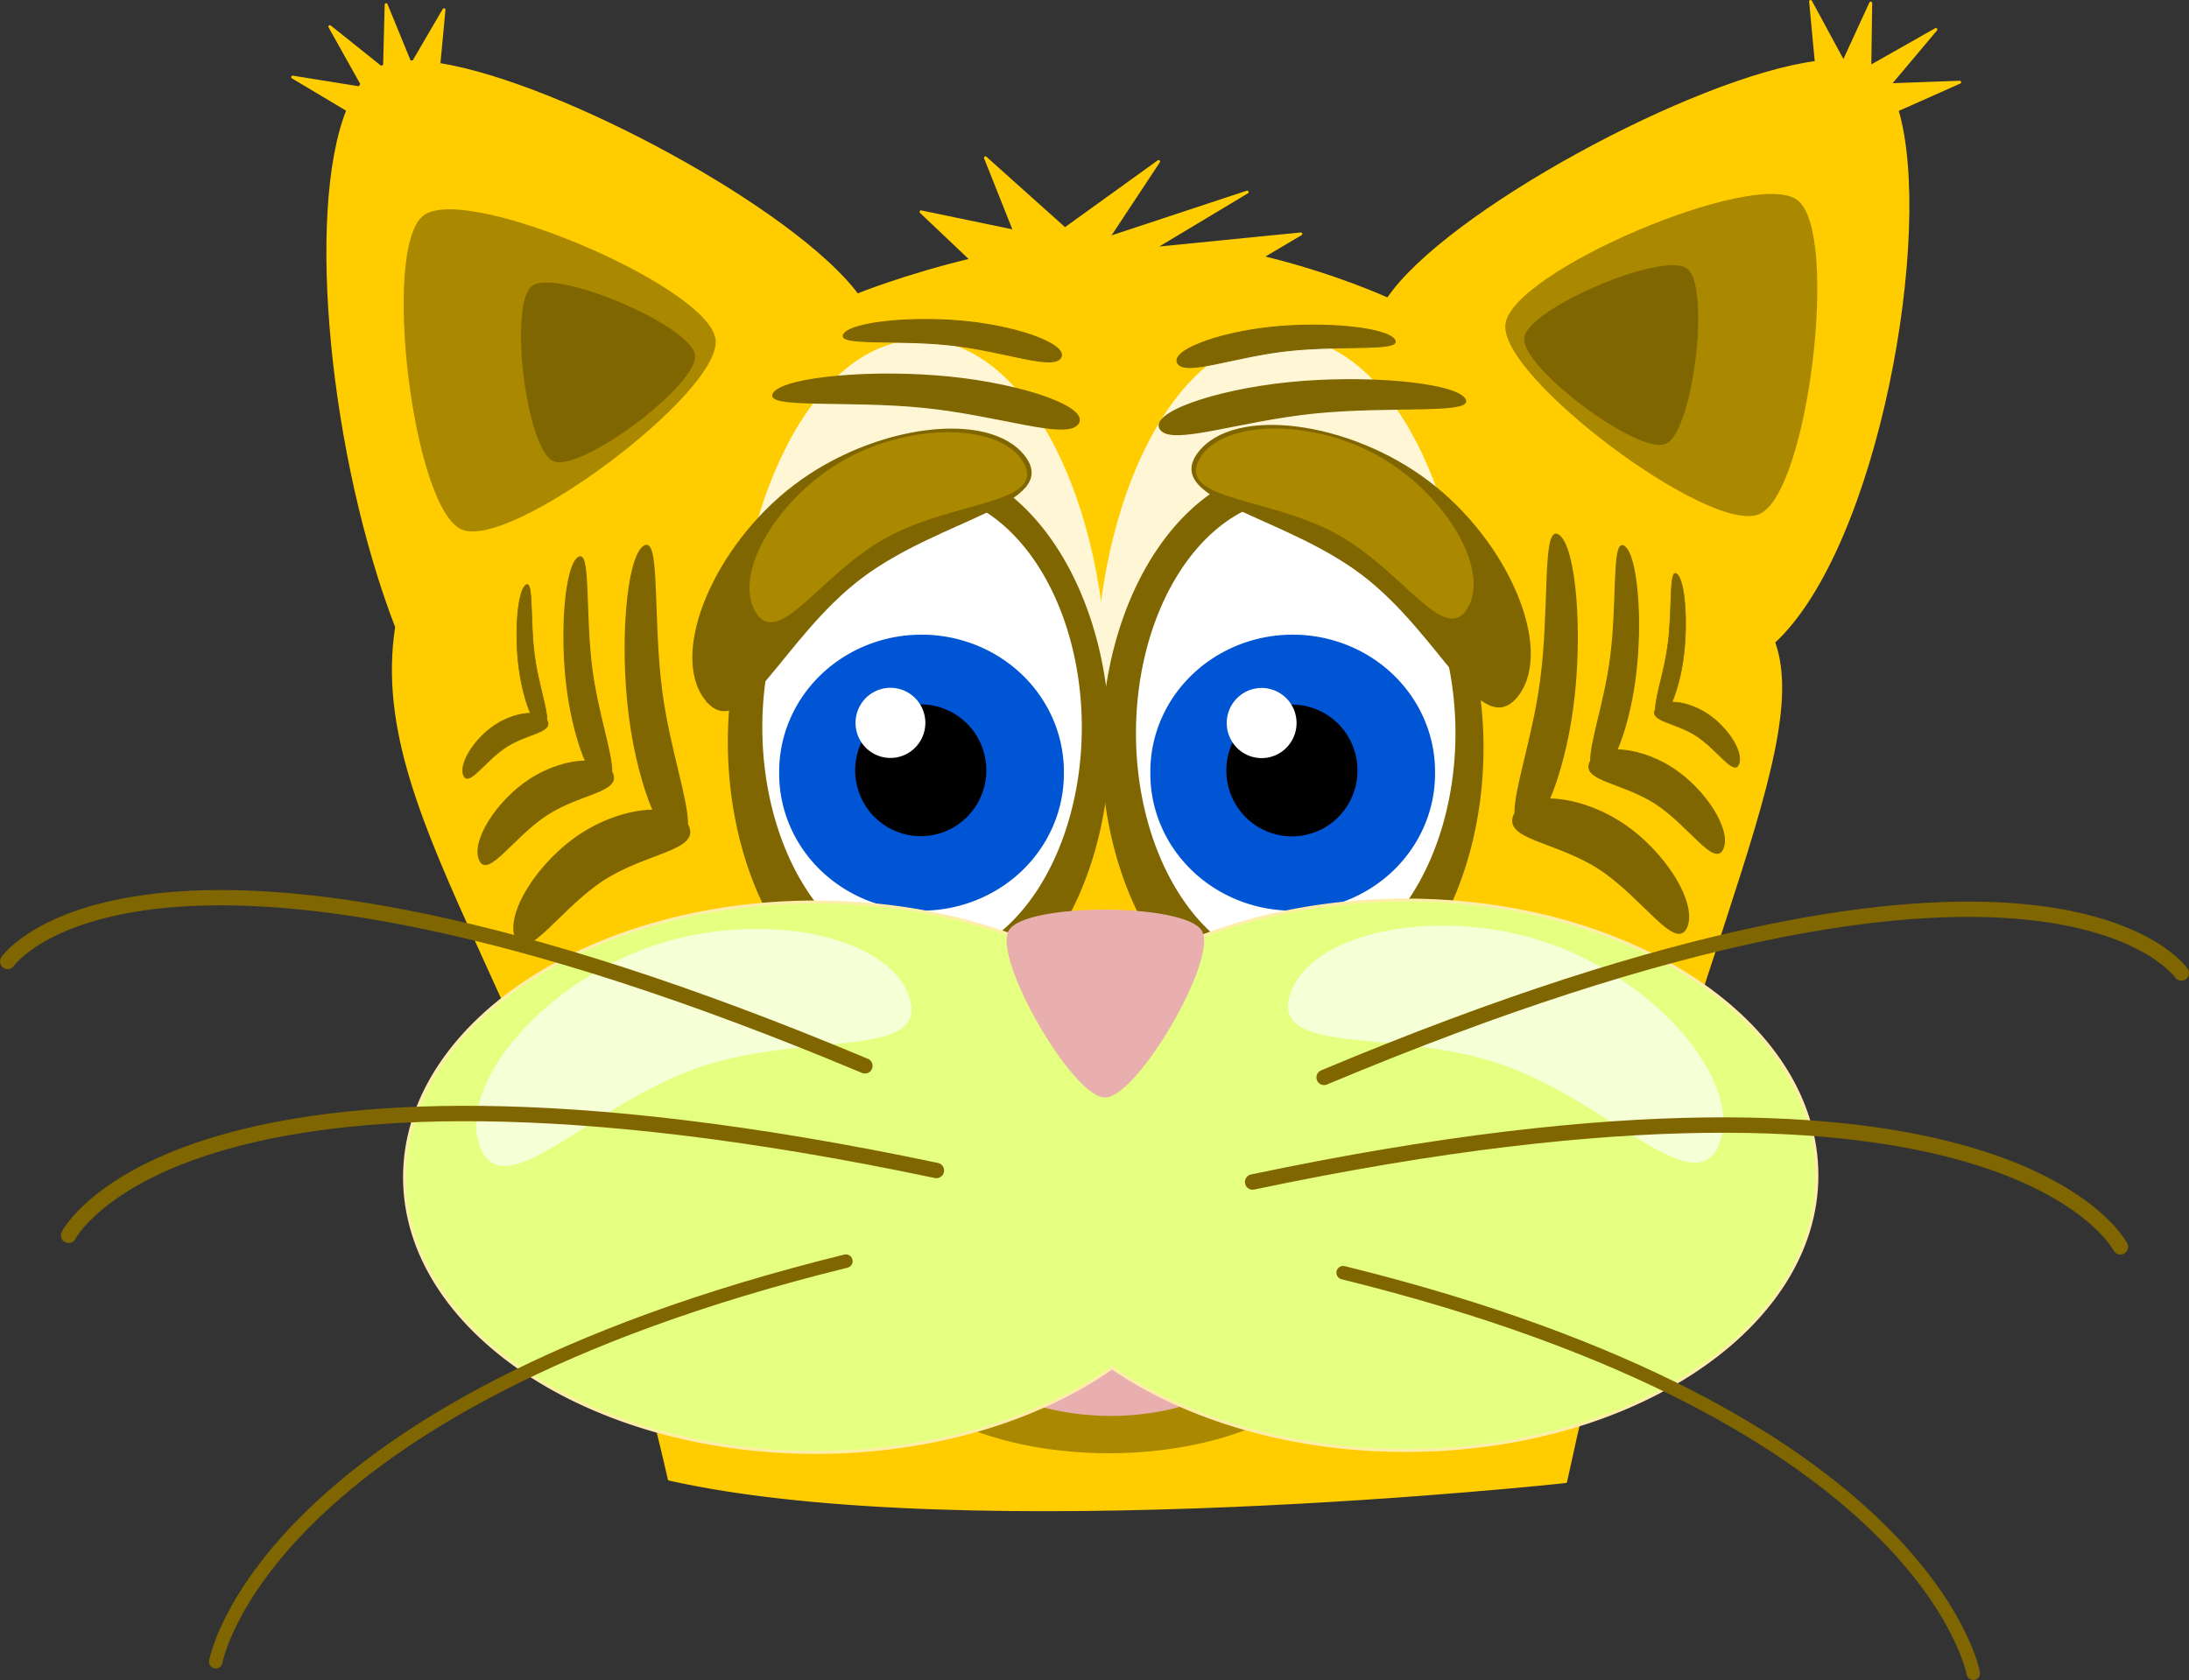 <?xml version="1.0" encoding="UTF-8" standalone="no"?>
<!-- Created with Inkscape (http://www.inkscape.org/) -->
<svg
    xmlns:inkscape="http://www.inkscape.org/namespaces/inkscape"
    xmlns:rdf="http://www.w3.org/1999/02/22-rdf-syntax-ns#"
    xmlns="http://www.w3.org/2000/svg"
    xmlns:cc="http://creativecommons.org/ns#"
    xmlns:dc="http://purl.org/dc/elements/1.1/"
    xmlns:sodipodi="http://sodipodi.sourceforge.net/DTD/sodipodi-0.dtd"
    xmlns:svg="http://www.w3.org/2000/svg"
    xmlns:ns1="http://sozi.baierouge.fr"
    xmlns:xlink="http://www.w3.org/1999/xlink"
    id="svg1897"
    sodipodi:docname="PeterM_Sad_tiger_cat.svg"
    inkscape:export-filename="C:\joanna\Gfx\drawings_vector\admin\thumbs\PeterM_Sad_tiger_cat.png"
    viewBox="0 0 687.83 527.97"
    sodipodi:version="0.32"
    inkscape:export-xdpi="34.150726"
    version="1.0"
    inkscape:output_extension="org.inkscape.output.svg.inkscape"
    inkscape:export-ydpi="34.150726"
    inkscape:version="0.46dev+devel"
    sodipodi:docbase="/home/peterm/afbeeldingen/svg"
  >
  <rect x="0" y="0" width="687.83" height="527.97" fill="#333333" stroke="none"/>
  <sodipodi:namedview
      id="base"
      bordercolor="#666666"
      inkscape:pageshadow="2"
      guidetolerance="10.0"
      pagecolor="#ffffff"
      gridtolerance="10.0"
      inkscape:zoom="0.50457914"
      objecttolerance="10.0"
      borderopacity="1.0"
      inkscape:current-layer="svg1897"
      inkscape:cx="372.04724"
      inkscape:cy="526.18109"
      inkscape:window-y="29"
      inkscape:window-x="0"
      inkscape:window-height="732"
      showgrid="false"
      inkscape:pageopacity="0.0"
      inkscape:window-width="1280"
  />
  <g
      id="g1918"
      inkscape:export-ydpi="60.064171"
      inkscape:export-xdpi="60.064171"
      inkscape:export-filename="/home/peterm/afbeeldingen/svg/sadtigercat.png"
      transform="translate(-20.176 -29.028)"
    >
    <path
        id="path2875"
        sodipodi:nodetypes="cccccccccccccccccccccccccccccccccccccccc"
        style="stroke-linejoin:round;stroke:#ffcc00;stroke-linecap:round;stroke-width:.917;fill:#ffcc00"
        d="m608 29.995l-8.36 18.182c-0.14-0.008-0.29-0.013-0.43-0.019l-10.11-18.671 1.8 19.148c-38.28 5.019-116.47 47.454-134.61 74.435 0 0-16.64-7.71-39.68-13.24l12.32-7.29-46.47 4.62 29.61-17.765-43.73 14.455 15.9-24.061-29.44 21.211-24.97-22.37 9.19 23.09-29.44-6.121 15.89 15.071c-20.86 4.98-35.92 11.1-35.92 11.1-19.72-26.553-93.31-66.458-131.47-72.506l1.61-17.174-9.57 16.392c-0.41-0.009-0.84-0.023-1.24-0.019l-7.37-17.967-0.49 19.207c-0.41 0.152-0.8 0.333-1.17 0.515l-16.03-12.818 10.1 18.064c-0.28 0.373-0.55 0.762-0.82 1.163l-20.95-3.362 17.34 10.344c-12.89 32.202-5.11 109.4 15.32 162.45-9.74 62.94 52.07 119.62 85.68 267.83 94.26 21.17 281.65 0.76 281.65 0.76 33.21-154.48 78.14-228.62 65.34-263.84 32.64-30.14 50.04-129.43 38.79-167.18l19.69-8.764-22.09 0.808 14.61-17.374-20.76 11.765 0.28-20.07z"
    />
    <path
        id="path1973"
        style="stroke-linejoin:round;stroke:#fff6d5;stroke-linecap:round;stroke-width:4.631;fill:#fff6d5"
        d="m365.86 247c0 60.12-25.27 108.91-56.41 108.91s-56.41-48.79-56.41-108.91 25.27-108.91 56.41-108.91 56.41 48.79 56.41 108.91z"
    />
    <path
        id="path2093"
        style="stroke-linejoin:round;stroke:#fff6d5;stroke-linecap:round;stroke-width:4.631;fill:#fff6d5"
        d="m479.53 244.98c0 59.56-25.27 107.91-56.41 107.91-31.13 0-56.4-48.35-56.4-107.91 0-59.57 25.27-107.92 56.4-107.92 31.14 0 56.41 48.35 56.41 107.92z"
    />
    <path
        id="path2017"
        sodipodi:rx="41.618843"
        sodipodi:ry="40.627918"
        style="stroke:#806600;fill:#806600"
        sodipodi:cy="557.89069"
        sodipodi:type="arc"
        d="m136.75 557.89a41.619 40.628 0 1 1 -83.24 0 41.619 40.628 0 1 1 83.24 0z"
        inkscape:export-ydpi="90"
        inkscape:export-filename="/home/peterm/afbeeldingen/svg/foxhead2.png"
        transform="matrix(1.425 0 0 2.148 173.34 -936.16)"
        inkscape:export-xdpi="90"
        sodipodi:cx="95.128784"
    />
    <path
        id="path2019"
        sodipodi:rx="41.618843"
        sodipodi:ry="40.627918"
        style="fill:#ffffff"
        sodipodi:cy="557.89069"
        sodipodi:type="arc"
        d="m136.75 557.89a41.619 40.628 0 1 1 -83.24 0 41.619 40.628 0 1 1 83.24 0z"
        inkscape:export-ydpi="90"
        inkscape:export-filename="/home/peterm/afbeeldingen/svg/foxhead2.png"
        transform="matrix(1.206 0 0 1.817 195.18 -756.06)"
        inkscape:export-xdpi="90"
        sodipodi:cx="95.128784"
    />
    <path
        id="path2021"
        sodipodi:rx="17.17668"
        sodipodi:ry="16.573988"
        style="fill:#0055d4"
        sodipodi:cy="496.98291"
        sodipodi:type="arc"
        d="m94.622 496.98a17.177 16.574 0 1 1 -34.353 0 17.177 16.574 0 1 1 34.353 0z"
        inkscape:export-ydpi="90"
        inkscape:export-filename="/home/peterm/afbeeldingen/svg/foxhead2.png"
        transform="matrix(2.604 0 0 2.597 108.07 -1018.8)"
        inkscape:export-xdpi="90"
        sodipodi:cx="77.445724"
    />
    <path
        id="path2023"
        sodipodi:rx="16.845722"
        sodipodi:ry="15.854797"
        style="fill:#000000"
        sodipodi:cy="675.81073"
        sodipodi:type="arc"
        d="m107.02 675.81a16.846 15.855 0 1 1 -33.692 0 16.846 15.855 0 1 1 33.692 0z"
        inkscape:export-ydpi="90"
        inkscape:export-filename="/home/peterm/afbeeldingen/svg/foxhead2.png"
        transform="matrix(1.223 0 0 1.306 199.21 -611.5)"
        inkscape:export-xdpi="90"
        sodipodi:cx="90.174164"
    />
    <path
        id="path2026"
        sodipodi:rx="41.618843"
        sodipodi:ry="40.627918"
        style="stroke:#806600;fill:#806600"
        sodipodi:cy="557.89069"
        sodipodi:type="arc"
        d="m136.75 557.89a41.619 40.628 0 1 1 -83.24 0 41.619 40.628 0 1 1 83.24 0z"
        inkscape:export-ydpi="90"
        inkscape:export-filename="/home/peterm/afbeeldingen/svg/foxhead2.png"
        transform="matrix(1.425 0 0 2.148 290.75 -934.34)"
        inkscape:export-xdpi="90"
        sodipodi:cx="95.128784"
    />
    <path
        id="path2028"
        sodipodi:rx="41.618843"
        sodipodi:ry="40.627918"
        style="fill:#ffffff"
        sodipodi:cy="557.89069"
        sodipodi:type="arc"
        d="m136.75 557.89a41.619 40.628 0 1 1 -83.24 0 41.619 40.628 0 1 1 83.24 0z"
        inkscape:export-ydpi="90"
        inkscape:export-filename="/home/peterm/afbeeldingen/svg/foxhead2.png"
        transform="matrix(1.206 0 0 1.817 312.59 -754.24)"
        inkscape:export-xdpi="90"
        sodipodi:cx="95.128784"
    />
    <path
        id="path2030"
        sodipodi:rx="17.17668"
        sodipodi:ry="16.573988"
        style="fill:#0055d4"
        sodipodi:cy="496.98291"
        sodipodi:type="arc"
        d="m94.622 496.98a17.177 16.574 0 1 1 -34.353 0 17.177 16.574 0 1 1 34.353 0z"
        inkscape:export-ydpi="90"
        inkscape:export-filename="/home/peterm/afbeeldingen/svg/foxhead2.png"
        transform="matrix(2.604 0 0 2.597 224.7 -1018.8)"
        inkscape:export-xdpi="90"
        sodipodi:cx="77.445724"
    />
    <path
        id="path2032"
        sodipodi:rx="16.845722"
        sodipodi:ry="15.854797"
        style="fill:#000000"
        sodipodi:cy="675.81073"
        sodipodi:type="arc"
        d="m107.02 675.81a16.846 15.855 0 1 1 -33.692 0 16.846 15.855 0 1 1 33.692 0z"
        inkscape:export-ydpi="90"
        inkscape:export-filename="/home/peterm/afbeeldingen/svg/foxhead2.png"
        transform="matrix(1.223 0 0 1.306 315.84 -611.44)"
        inkscape:export-xdpi="90"
        sodipodi:cx="90.174164"
    />
    <path
        id="path2037"
        style="stroke:#806600;fill:#806600"
        d="m242 248.54c-10.98-14.38 3.01-47.72 27.97-66.69 24.97-18.97 60.91-23.56 71.89-9.18 10.98 14.37-26.46 18.86-51.42 37.83-24.97 18.97-37.46 52.41-48.44 38.04z"
        inkscape:export-ydpi="90"
        sodipodi:nodetypes="cssss"
        inkscape:export-filename="/home/peterm/afbeeldingen/svg/foxhead2.png"
        inkscape:export-xdpi="90"
    />
    <path
        id="path2039"
        style="stroke:#aa8800;fill:#aa8800"
        d="m257.81 220.75c-6.63-12.07 7.65-35.64 28.56-47.12 20.92-11.49 48.46-10.9 55.08 1.18 6.63 12.08-22.02 11.24-42.93 22.73-20.91 11.48-34.08 35.29-40.71 23.21z"
        inkscape:export-ydpi="90"
        sodipodi:nodetypes="cssss"
        inkscape:export-filename="/home/peterm/afbeeldingen/svg/foxhead2.png"
        inkscape:export-xdpi="90"
    />
    <path
        id="path1970"
        sodipodi:rx="16.845722"
        sodipodi:ry="15.854797"
        style="fill:#ffffff"
        sodipodi:cy="675.81073"
        sodipodi:type="arc"
        d="m107.02 675.81a16.846 15.855 0 1 1 -33.692 0 16.846 15.855 0 1 1 33.692 0z"
        inkscape:export-ydpi="90"
        inkscape:export-filename="/home/peterm/afbeeldingen/svg/foxhead2.png"
        transform="matrix(.651 0 0 .695 357.91 -213.43)"
        inkscape:export-xdpi="90"
        sodipodi:cx="90.174164"
    />
    <path
        id="path2052"
        sodipodi:rx="16.845722"
        sodipodi:ry="15.854797"
        style="fill:#ffffff"
        sodipodi:cy="675.81073"
        sodipodi:type="arc"
        d="m107.02 675.81a16.846 15.855 0 1 1 -33.692 0 16.846 15.855 0 1 1 33.692 0z"
        inkscape:export-ydpi="90"
        inkscape:export-filename="/home/peterm/afbeeldingen/svg/foxhead2.png"
        transform="matrix(.651 0 0 .695 241.27 -213.48)"
        inkscape:export-xdpi="90"
        sodipodi:cx="90.174164"
    />
    <path
        id="path2055"
        style="stroke:#806600;fill:#806600"
        d="m496.9 247.38c10.98-14.38-3.01-47.73-27.98-66.69-24.96-18.97-60.91-23.56-71.89-9.19-10.98 14.38 26.46 18.87 51.43 37.84s37.46 52.41 48.44 38.04z"
        inkscape:export-ydpi="90"
        sodipodi:nodetypes="cssss"
        inkscape:export-filename="/home/peterm/afbeeldingen/svg/foxhead2.png"
        inkscape:export-xdpi="90"
    />
    <path
        id="path2057"
        style="stroke:#aa8800;fill:#aa8800"
        d="m481.09 219.59c6.63-12.08-7.66-35.64-28.57-47.13-20.91-11.48-48.45-10.89-55.08 1.19s22.03 11.24 42.94 22.73c20.91 11.48 34.08 35.29 40.71 23.21z"
        inkscape:export-ydpi="90"
        sodipodi:nodetypes="cssss"
        inkscape:export-filename="/home/peterm/afbeeldingen/svg/foxhead2.png"
        inkscape:export-xdpi="90"
    />
    <path
        id="path2930"
        sodipodi:rx="117.92006"
        sodipodi:ry="61.43734"
        style="stroke-linejoin:round;stroke:#aa8800;stroke-linecap:round;stroke-width:1.5;fill:#aa8800"
        sodipodi:type="arc"
        d="m-348.81 430.06a117.92 61.437 0 1 1 -235.84 0 117.92 61.437 0 1 1 235.84 0z"
        transform="matrix(.612 0 0 .61 654.29 185.47)"
        sodipodi:cy="430.06137"
        sodipodi:cx="-466.72559"
    />
    <path
        id="path3852"
        sodipodi:rx="117.92006"
        sodipodi:ry="61.43734"
        style="stroke-linejoin:round;stroke:#e9afaf;stroke-linecap:round;stroke-width:1.5;fill:#e9afaf"
        sodipodi:type="arc"
        d="m-348.81 430.06a117.92 61.437 0 1 1 -235.84 0 117.92 61.437 0 1 1 235.84 0z"
        transform="matrix(.388 0 0 .387 550.28 283.5)"
        sodipodi:cy="430.06137"
        sodipodi:cx="-466.72559"
    />
    <path
        id="path2925"
        style="stroke-linejoin:round;stroke:#ffeeaa;stroke-linecap:round;stroke-width:.917;fill:#e5ff80"
        d="m461.91 311.88c-36.6 0-69.65 10.22-93.17 26.61-23.45-16.03-56.14-26-92.28-26-71.31 0-129.18 38.76-129.18 86.51s57.87 86.49 129.18 86.49c36.6 0 69.65-10.19 93.16-26.59 23.46 16.04 56.14 25.98 92.29 25.98 71.31 0 129.18-38.74 129.18-86.49s-57.87-86.51-129.18-86.51z"
    />
    <path
        id="path2870"
        sodipodi:nodetypes="csss"
        style="stroke-linejoin:round;stroke:#e9afaf;stroke-linecap:round;stroke-width:.351;fill:#e9afaf"
        d="m337.31 321.53c5.05-8.69 55.38-8.56 60.39 0.15 5.02 8.71-20.25 52.12-30.32 52.1-10.06-0.03-35.13-43.57-30.07-52.25z"
    />
    <path
        id="path2903"
        sodipodi:nodetypes="csss"
        style="stroke-linejoin:round;stroke:#aa8800;stroke-linecap:round;stroke-width:.577;fill:#aa8800"
        d="m165.4 195.18c-15.21-6.47-25.15-88.33-11.93-98.235s89.27 22.435 91.26 38.805-64.12 65.9-79.33 59.43z"
    />
    <path
        id="path2905"
        sodipodi:nodetypes="csss"
        style="stroke-linejoin:round;stroke:#aa8800;stroke-linecap:round;stroke-width:.577;fill:#aa8800"
        d="m572.83 190.36c15.21-6.47 25.15-88.33 11.93-98.232-13.22-9.905-89.27 22.432-91.26 38.812-1.99 16.37 64.11 65.89 79.33 59.42z"
    />
    <path
        id="path2943"
        sodipodi:nodetypes="csss"
        style="stroke-linejoin:round;stroke:#806600;stroke-linecap:round;stroke-width:.322;fill:#806600"
        d="m194.14 173.81c-8.49-3.61-14.04-49.28-6.66-54.8 7.38-5.53 49.8 12.51 50.91 21.65 1.11 9.13-35.77 36.75-44.25 33.15z"
    />
    <path
        id="path2945"
        sodipodi:nodetypes="csss"
        style="stroke-linejoin:round;stroke:#806600;stroke-linecap:round;stroke-width:.322;fill:#806600"
        d="m543.53 168.36c8.49-3.61 14.04-49.27 6.66-54.8-7.38-5.52-49.8 12.52-50.91 21.65-1.11 9.14 35.77 36.76 44.25 33.15z"
    />
    <path
        id="path1902"
        style="stroke:#f6ffd5;fill:#f6ffd5"
        d="m305.34 342.33c-6.74-19.34-46.98-27.03-80.48-15.37s-60.26 42.66-53.52 62c6.74 19.35 34.34-13.13 67.84-24.79 33.5-11.65 72.9-2.5 66.16-21.84z"
        inkscape:export-ydpi="90"
        sodipodi:nodetypes="cssss"
        inkscape:export-filename="/home/peterm/afbeeldingen/svg/foxhead2.png"
        inkscape:export-xdpi="90"
    />
    <path
        id="path3840"
        style="stroke-linejoin:round;stroke:#806600;stroke-linecap:round;stroke-width:4.809;fill:none"
        d="m291.95 364c-226.75-95.13-269.37-32.81-269.37-32.81"
    />
    <path
        id="path3842"
        style="stroke-linejoin:round;stroke:#806600;stroke-linecap:round;stroke-width:4.842;fill:none"
        d="m314.41 396.88c-236.97-49.92-272.68 20.37-272.68 20.37"
    />
    <path
        id="path3844"
        style="stroke-linejoin:round;stroke:#806600;stroke-linecap:round;stroke-width:4.243;fill:none"
        d="m285.97 425.37c-183.66 45.26-198 125.88-198 125.88"
    />
    <path
        id="path1904"
        style="stroke:#f6ffd5;fill:#f6ffd5"
        d="m426.14 341.29c6.74-19.35 46.98-27.03 80.48-15.37s60.26 42.66 53.52 62-34.33-13.13-67.83-24.79-72.91-2.5-66.17-21.84z"
        inkscape:export-ydpi="90"
        sodipodi:nodetypes="cssss"
        inkscape:export-filename="/home/peterm/afbeeldingen/svg/foxhead2.png"
        inkscape:export-xdpi="90"
    />
    <path
        id="path3846"
        style="stroke-linejoin:round;stroke:#806600;stroke-linecap:round;stroke-width:4.809;fill:none"
        d="m436.23 367.63c226.76-95.13 269.37-32.81 269.37-32.81"
    />
    <path
        id="path3848"
        style="stroke-linejoin:round;stroke:#806600;stroke-linecap:round;stroke-width:4.842;fill:none"
        d="m413.78 400.5c236.96-49.91 272.67 20.38 272.67 20.38"
    />
    <path
        id="path3850"
        style="stroke-linejoin:round;stroke:#806600;stroke-linecap:round;stroke-width:4.243;fill:none"
        d="m442.22 429c183.65 45.26 198 125.88 198 125.88"
    />
    <path
        id="path1958"
        style="stroke:#806600;stroke-width:.416;fill:#806600"
        d="m480.34 154.27c-3.74-4.9-31.36-7.36-55.22-4.93-23.87 2.44-43.98 9.76-40.23 14.66 3.75 4.89 24.52-2.79 48.38-5.22s50.82 0.38 47.07-4.51z"
        inkscape:export-ydpi="90"
        sodipodi:nodetypes="cssss"
        inkscape:export-filename="/home/peterm/afbeeldingen/svg/foxhead2.png"
        inkscape:export-xdpi="90"
    />
    <path
        id="path1960"
        style="stroke:#806600;stroke-width:.31;fill:#806600"
        d="m458.36 135.75c-2.68-3.8-22.36-5.71-39.37-3.82s-31.35 7.57-28.68 11.37c2.67 3.79 17.48-2.16 34.49-4.05s36.23 0.3 33.56-3.5z"
        inkscape:export-ydpi="90"
        sodipodi:nodetypes="cssss"
        inkscape:export-filename="/home/peterm/afbeeldingen/svg/foxhead2.png"
        inkscape:export-xdpi="90"
    />
    <path
        id="path1983"
        style="stroke:#806600;stroke-width:.425;fill:#806600"
        d="m223.25 200.45c-0.27 0.02-0.55 0.16-0.88 0.41-5.2 3.91-7.37 30.81-4.32 53.81 1.51 11.42 4.33 21.87 7.39 29.02-6.66 0.02-15.16 2.6-22.67 7.48-13.53 8.82-23.76 25.2-20.47 32.77 3.3 7.56 13.84-9.54 27.37-18.36 13.54-8.81 30.07-9.34 26.77-16.9-0.08-0.18-0.18-0.35-0.27-0.52 0.06-7.99-5.72-23.94-8.1-41.9-2.85-21.56-0.81-46.06-4.82-45.81z"
    />
    <path
        id="path1926"
        style="stroke:#806600;stroke-width:.328;fill:#806600"
        d="m202.45 203.99c-0.21 0.02-0.43 0.13-0.68 0.32-4.01 3.02-5.68 23.77-3.33 41.52 1.16 8.81 3.34 16.87 5.71 22.39-5.15 0.02-11.71 2.01-17.5 5.77-10.44 6.8-18.34 19.45-15.79 25.28 2.54 5.84 10.67-7.36 21.12-14.16 10.44-6.8 23.19-7.2 20.65-13.04-0.06-0.14-0.14-0.27-0.21-0.4 0.04-6.17-4.42-18.47-6.25-32.33-2.2-16.64-0.62-35.54-3.72-35.35z"
    />
    <path
        id="path1928"
        style="stroke:#806600;stroke-width:.207;fill:#806600"
        d="m185.78 212.72c-0.13 0.01-0.27 0.08-0.43 0.2-2.52 1.9-3.58 14.98-2.1 26.16 0.74 5.55 2.11 10.63 3.6 14.1-3.24 0.01-7.37 1.27-11.02 3.64-6.58 4.29-11.56 12.25-9.95 15.93 1.6 3.67 6.72-4.64 13.3-8.92 6.58-4.29 14.62-4.54 13.01-8.22-0.04-0.09-0.08-0.17-0.13-0.26 0.03-3.88-2.78-11.63-3.94-20.36-1.38-10.48-0.39-22.39-2.34-22.27z"
    />
    <path
        id="path2083"
        style="stroke:#806600;stroke-width:.425;fill:#806600"
        d="m509.17 196.94c0.26 0.02 0.55 0.16 0.87 0.4 5.2 3.92 7.37 30.82 4.32 53.82-1.51 11.42-4.33 21.86-7.39 29.02 6.66 0.02 15.16 2.6 22.67 7.48 13.53 8.81 23.76 25.2 20.47 32.76-3.3 7.57-13.83-9.54-27.37-18.35s-30.07-9.34-26.77-16.9c0.08-0.19 0.18-0.35 0.27-0.53-0.06-7.98 5.73-23.93 8.1-41.9 2.85-21.56 0.81-46.05 4.83-45.8z"
    />
    <path
        id="path2085"
        style="stroke:#806600;stroke-width:.328;fill:#806600"
        d="m529.96 200.48c0.21 0.02 0.43 0.12 0.68 0.31 4.01 3.02 5.68 23.78 3.33 41.52-1.16 8.82-3.34 16.88-5.7 22.4 5.14 0.01 11.7 2 17.49 5.77 10.44 6.8 18.34 19.45 15.79 25.28-2.54 5.84-10.67-7.36-21.11-14.16-10.45-6.8-23.2-7.21-20.66-13.04 0.06-0.14 0.14-0.27 0.21-0.41-0.04-6.16 4.42-18.46 6.25-32.33 2.2-16.63 0.63-35.53 3.72-35.34z"
    />
    <path
        id="path2087"
        style="stroke:#806600;stroke-width:.207;fill:#806600"
        d="m546.63 209.21c0.13 0.01 0.27 0.08 0.43 0.2 2.52 1.9 3.58 14.97 2.1 26.15-0.73 5.56-2.11 10.63-3.6 14.11 3.24 0.01 7.38 1.26 11.02 3.64 6.58 4.28 11.56 12.25 9.95 15.92-1.6 3.68-6.72-4.63-13.3-8.92-6.58-4.28-14.61-4.54-13.01-8.21 0.04-0.09 0.09-0.17 0.13-0.26-0.03-3.88 2.78-11.63 3.94-20.37 1.38-10.48 0.39-22.38 2.34-22.26z"
    />
    <path
        id="path2089"
        style="stroke:#806600;stroke-width:.416;fill:#806600"
        d="m263.37 152.5c3.75-4.89 31.36-7.35 55.23-4.92 23.86 2.43 43.98 9.76 40.23 14.65-3.75 4.9-24.52-2.78-48.38-5.22-23.87-2.43-50.83 0.39-47.08-4.51z"
        inkscape:export-ydpi="90"
        sodipodi:nodetypes="cssss"
        inkscape:export-filename="/home/peterm/afbeeldingen/svg/foxhead2.png"
        inkscape:export-xdpi="90"
    />
    <path
        id="path2091"
        style="stroke:#806600;stroke-width:.31;fill:#806600"
        d="m285.36 133.98c2.67-3.79 22.36-5.7 39.37-3.81 17.01 1.88 31.35 7.57 28.68 11.36-2.68 3.8-17.48-2.16-34.49-4.05-17.01-1.88-36.23 0.3-33.56-3.5z"
        inkscape:export-ydpi="90"
        sodipodi:nodetypes="cssss"
        inkscape:export-filename="/home/peterm/afbeeldingen/svg/foxhead2.png"
        inkscape:export-xdpi="90"
    />
  </g
  >
</svg
>
